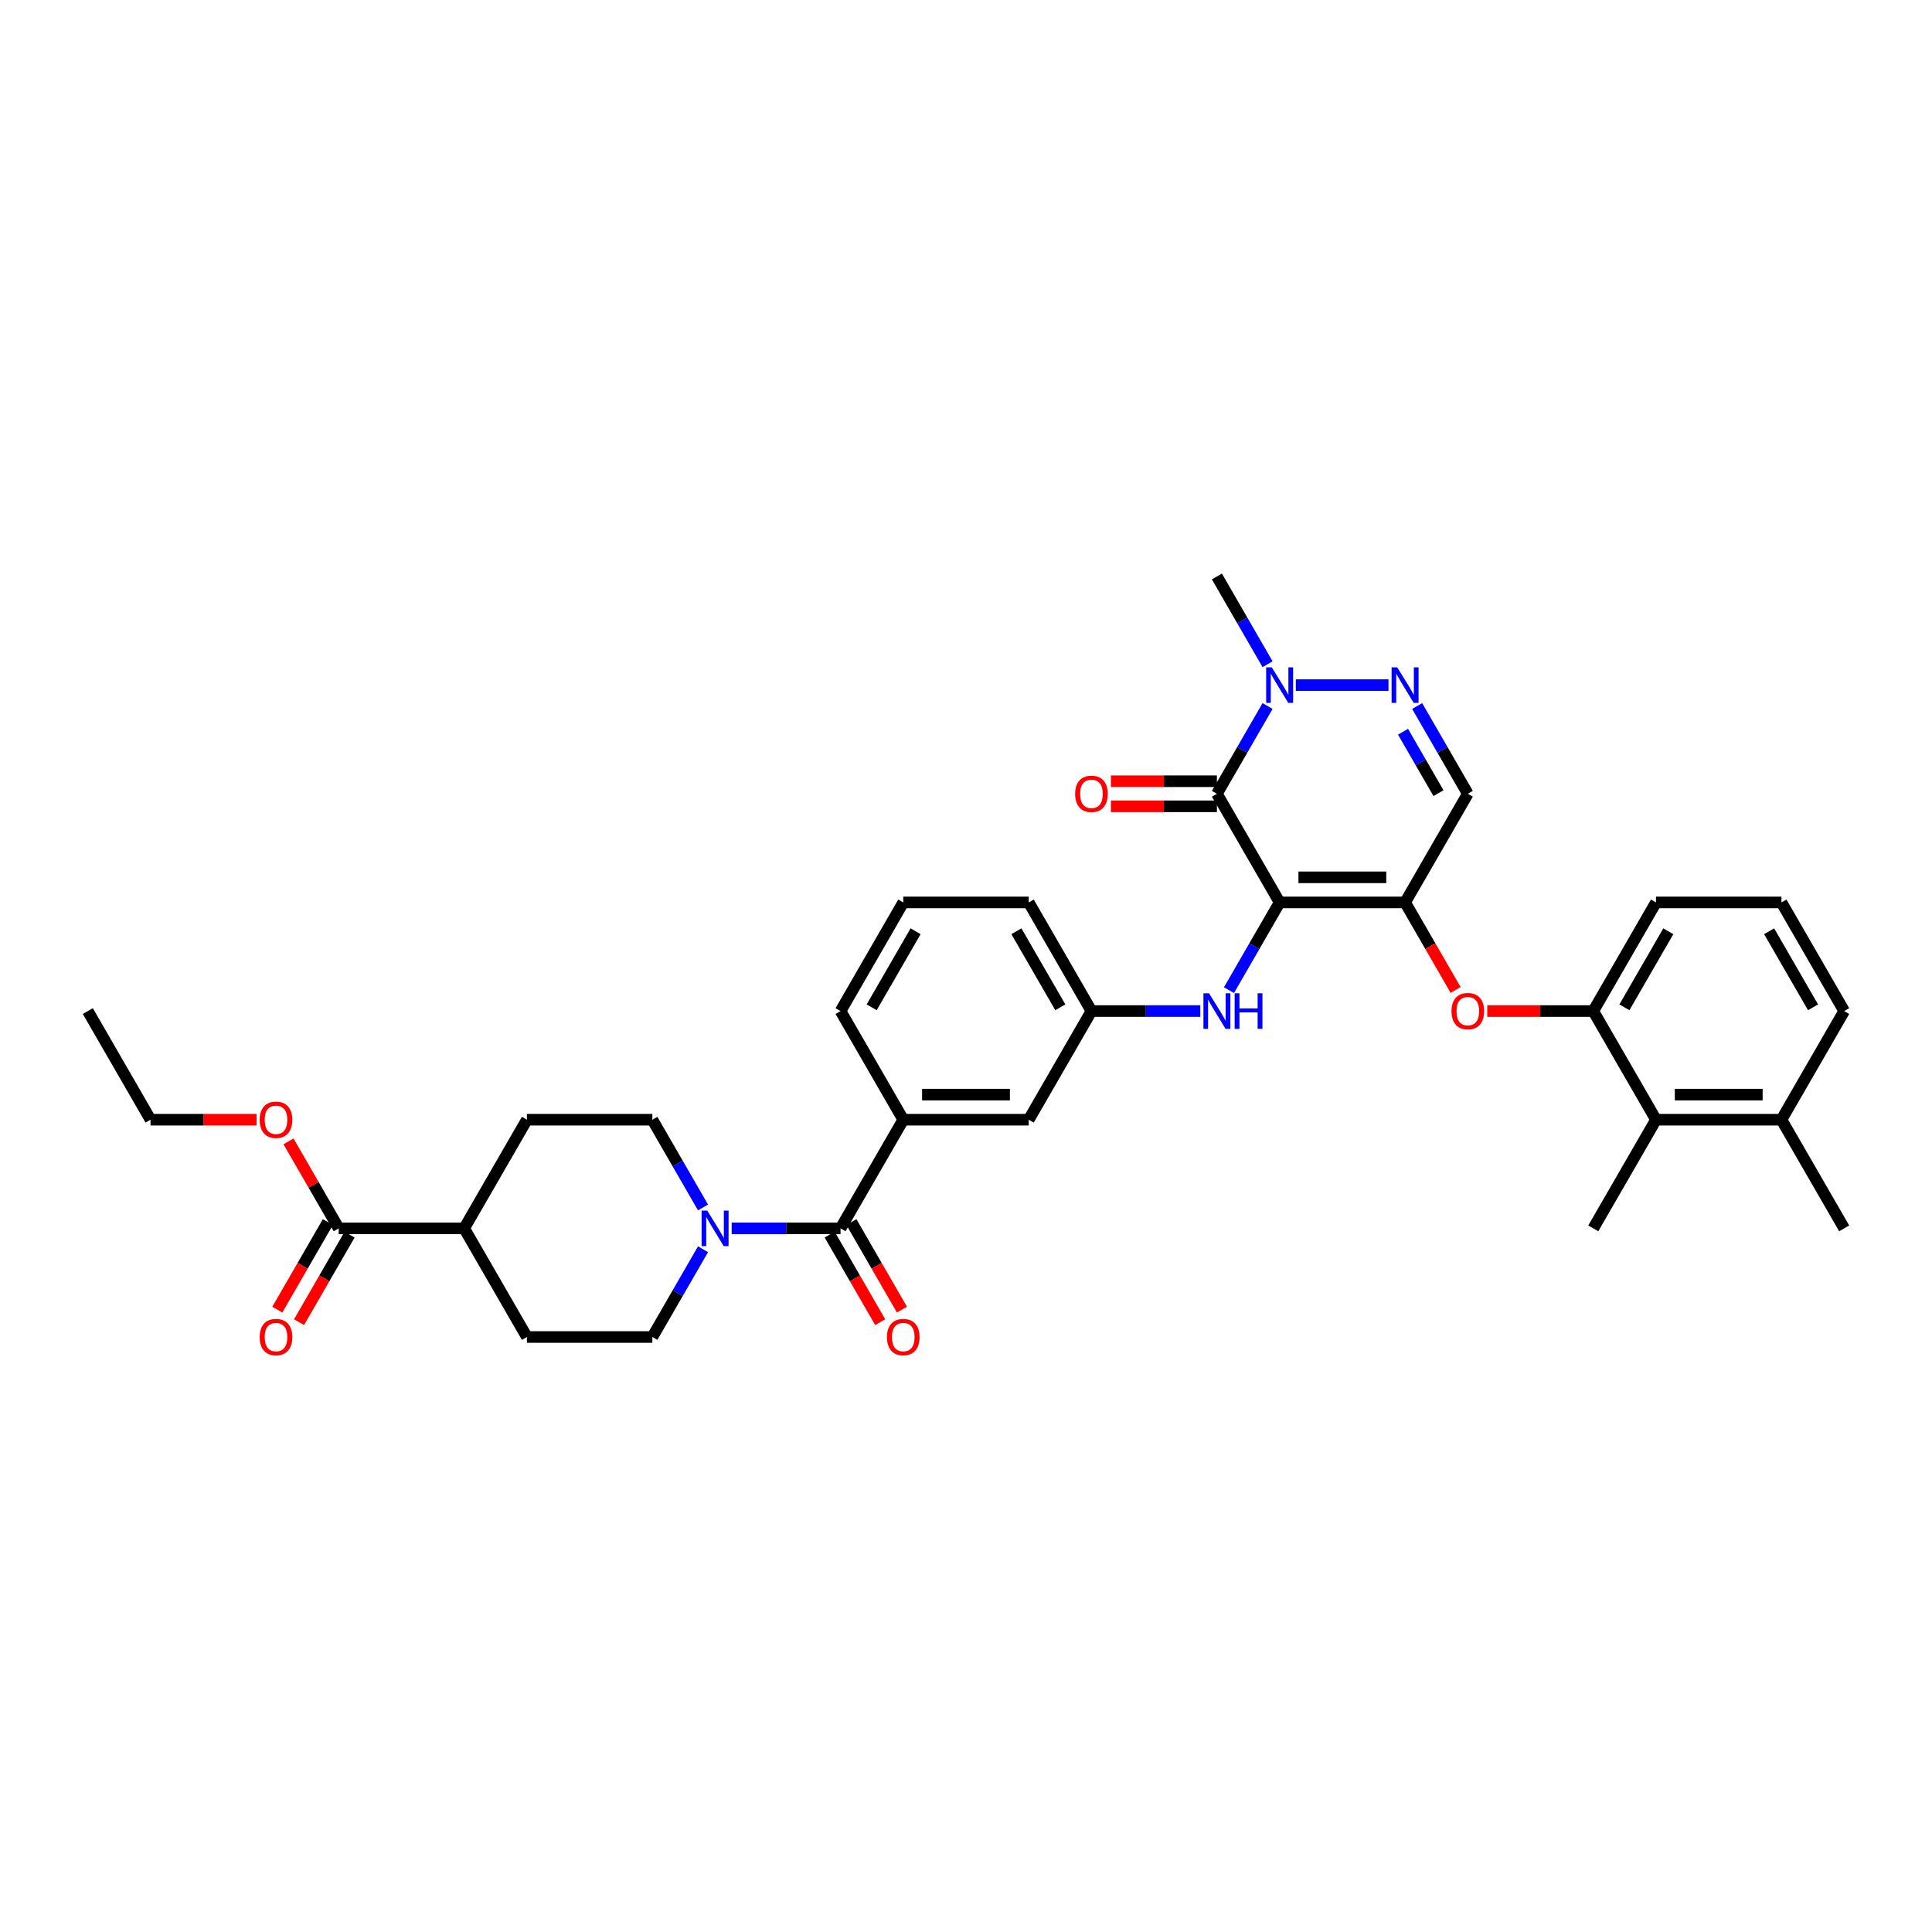 <?xml version='1.0' encoding='iso-8859-1'?>
<svg version='1.1' baseProfile='full'
              xmlns='http://www.w3.org/2000/svg'
                      xmlns:rdkit='http://www.rdkit.org/xml'
                      xmlns:xlink='http://www.w3.org/1999/xlink'
                  xml:space='preserve'
width='1000px' height='1000px' viewBox='0 0 1000 1000'>
<!-- END OF HEADER -->
<rect style='opacity:1.0;fill:#FFFFFF;stroke:none' width='1000' height='1000' x='0' y='0'> </rect>
<path class='bond-0' d='M 169.701,632.55 L 156.62,655.206' style='fill:none;fill-rule:evenodd;stroke:#000000;stroke-width:6px;stroke-linecap:butt;stroke-linejoin:miter;stroke-opacity:1' />
<path class='bond-0' d='M 156.62,655.206 L 143.539,677.863' style='fill:none;fill-rule:evenodd;stroke:#FF0000;stroke-width:6px;stroke-linecap:butt;stroke-linejoin:miter;stroke-opacity:1' />
<path class='bond-0' d='M 180.948,639.043 L 167.867,661.7' style='fill:none;fill-rule:evenodd;stroke:#000000;stroke-width:6px;stroke-linecap:butt;stroke-linejoin:miter;stroke-opacity:1' />
<path class='bond-0' d='M 167.867,661.7 L 154.787,684.356' style='fill:none;fill-rule:evenodd;stroke:#FF0000;stroke-width:6px;stroke-linecap:butt;stroke-linejoin:miter;stroke-opacity:1' />
<path class='bond-1' d='M 175.325,635.796 L 240.26,635.796' style='fill:none;fill-rule:evenodd;stroke:#000000;stroke-width:6px;stroke-linecap:butt;stroke-linejoin:miter;stroke-opacity:1' />
<path class='bond-2' d='M 175.325,635.796 L 162.326,613.283' style='fill:none;fill-rule:evenodd;stroke:#000000;stroke-width:6px;stroke-linecap:butt;stroke-linejoin:miter;stroke-opacity:1' />
<path class='bond-2' d='M 162.326,613.283 L 149.328,590.769' style='fill:none;fill-rule:evenodd;stroke:#FF0000;stroke-width:6px;stroke-linecap:butt;stroke-linejoin:miter;stroke-opacity:1' />
<path class='bond-3' d='M 435.065,635.796 L 406.896,635.796' style='fill:none;fill-rule:evenodd;stroke:#000000;stroke-width:6px;stroke-linecap:butt;stroke-linejoin:miter;stroke-opacity:1' />
<path class='bond-3' d='M 406.896,635.796 L 378.727,635.796' style='fill:none;fill-rule:evenodd;stroke:#0000FF;stroke-width:6px;stroke-linecap:butt;stroke-linejoin:miter;stroke-opacity:1' />
<path class='bond-4' d='M 429.441,639.043 L 442.522,661.7' style='fill:none;fill-rule:evenodd;stroke:#000000;stroke-width:6px;stroke-linecap:butt;stroke-linejoin:miter;stroke-opacity:1' />
<path class='bond-4' d='M 442.522,661.7 L 455.603,684.356' style='fill:none;fill-rule:evenodd;stroke:#FF0000;stroke-width:6px;stroke-linecap:butt;stroke-linejoin:miter;stroke-opacity:1' />
<path class='bond-4' d='M 440.688,632.55 L 453.769,655.206' style='fill:none;fill-rule:evenodd;stroke:#000000;stroke-width:6px;stroke-linecap:butt;stroke-linejoin:miter;stroke-opacity:1' />
<path class='bond-4' d='M 453.769,655.206 L 466.85,677.863' style='fill:none;fill-rule:evenodd;stroke:#FF0000;stroke-width:6px;stroke-linecap:butt;stroke-linejoin:miter;stroke-opacity:1' />
<path class='bond-5' d='M 435.065,635.796 L 467.532,579.561' style='fill:none;fill-rule:evenodd;stroke:#000000;stroke-width:6px;stroke-linecap:butt;stroke-linejoin:miter;stroke-opacity:1' />
<path class='bond-6' d='M 363.884,624.978 L 350.773,602.27' style='fill:none;fill-rule:evenodd;stroke:#0000FF;stroke-width:6px;stroke-linecap:butt;stroke-linejoin:miter;stroke-opacity:1' />
<path class='bond-6' d='M 350.773,602.27 L 337.662,579.561' style='fill:none;fill-rule:evenodd;stroke:#000000;stroke-width:6px;stroke-linecap:butt;stroke-linejoin:miter;stroke-opacity:1' />
<path class='bond-7' d='M 363.884,646.615 L 350.773,669.323' style='fill:none;fill-rule:evenodd;stroke:#0000FF;stroke-width:6px;stroke-linecap:butt;stroke-linejoin:miter;stroke-opacity:1' />
<path class='bond-7' d='M 350.773,669.323 L 337.662,692.032' style='fill:none;fill-rule:evenodd;stroke:#000000;stroke-width:6px;stroke-linecap:butt;stroke-linejoin:miter;stroke-opacity:1' />
<path class='bond-8' d='M 727.273,467.09 L 759.74,410.855' style='fill:none;fill-rule:evenodd;stroke:#000000;stroke-width:6px;stroke-linecap:butt;stroke-linejoin:miter;stroke-opacity:1' />
<path class='bond-9' d='M 727.273,467.09 L 662.338,467.09' style='fill:none;fill-rule:evenodd;stroke:#000000;stroke-width:6px;stroke-linecap:butt;stroke-linejoin:miter;stroke-opacity:1' />
<path class='bond-9' d='M 717.532,454.103 L 672.078,454.103' style='fill:none;fill-rule:evenodd;stroke:#000000;stroke-width:6px;stroke-linecap:butt;stroke-linejoin:miter;stroke-opacity:1' />
<path class='bond-10' d='M 727.273,467.09 L 740.354,489.747' style='fill:none;fill-rule:evenodd;stroke:#000000;stroke-width:6px;stroke-linecap:butt;stroke-linejoin:miter;stroke-opacity:1' />
<path class='bond-10' d='M 740.354,489.747 L 753.434,512.403' style='fill:none;fill-rule:evenodd;stroke:#FF0000;stroke-width:6px;stroke-linecap:butt;stroke-linejoin:miter;stroke-opacity:1' />
<path class='bond-11' d='M 759.74,410.855 L 746.629,388.146' style='fill:none;fill-rule:evenodd;stroke:#000000;stroke-width:6px;stroke-linecap:butt;stroke-linejoin:miter;stroke-opacity:1' />
<path class='bond-11' d='M 746.629,388.146 L 733.519,365.437' style='fill:none;fill-rule:evenodd;stroke:#0000FF;stroke-width:6px;stroke-linecap:butt;stroke-linejoin:miter;stroke-opacity:1' />
<path class='bond-11' d='M 744.56,410.536 L 735.382,394.64' style='fill:none;fill-rule:evenodd;stroke:#000000;stroke-width:6px;stroke-linecap:butt;stroke-linejoin:miter;stroke-opacity:1' />
<path class='bond-11' d='M 735.382,394.64 L 726.205,378.744' style='fill:none;fill-rule:evenodd;stroke:#0000FF;stroke-width:6px;stroke-linecap:butt;stroke-linejoin:miter;stroke-opacity:1' />
<path class='bond-12' d='M 718.675,354.619 L 670.72,354.619' style='fill:none;fill-rule:evenodd;stroke:#0000FF;stroke-width:6px;stroke-linecap:butt;stroke-linejoin:miter;stroke-opacity:1' />
<path class='bond-13' d='M 656.092,343.801 L 642.981,321.092' style='fill:none;fill-rule:evenodd;stroke:#0000FF;stroke-width:6px;stroke-linecap:butt;stroke-linejoin:miter;stroke-opacity:1' />
<path class='bond-13' d='M 642.981,321.092 L 629.87,298.384' style='fill:none;fill-rule:evenodd;stroke:#000000;stroke-width:6px;stroke-linecap:butt;stroke-linejoin:miter;stroke-opacity:1' />
<path class='bond-14' d='M 656.092,365.437 L 642.981,388.146' style='fill:none;fill-rule:evenodd;stroke:#0000FF;stroke-width:6px;stroke-linecap:butt;stroke-linejoin:miter;stroke-opacity:1' />
<path class='bond-14' d='M 642.981,388.146 L 629.87,410.855' style='fill:none;fill-rule:evenodd;stroke:#000000;stroke-width:6px;stroke-linecap:butt;stroke-linejoin:miter;stroke-opacity:1' />
<path class='bond-15' d='M 629.87,410.855 L 662.338,467.09' style='fill:none;fill-rule:evenodd;stroke:#000000;stroke-width:6px;stroke-linecap:butt;stroke-linejoin:miter;stroke-opacity:1' />
<path class='bond-16' d='M 629.87,404.361 L 602.435,404.361' style='fill:none;fill-rule:evenodd;stroke:#000000;stroke-width:6px;stroke-linecap:butt;stroke-linejoin:miter;stroke-opacity:1' />
<path class='bond-16' d='M 602.435,404.361 L 575,404.361' style='fill:none;fill-rule:evenodd;stroke:#FF0000;stroke-width:6px;stroke-linecap:butt;stroke-linejoin:miter;stroke-opacity:1' />
<path class='bond-16' d='M 629.87,417.348 L 602.435,417.348' style='fill:none;fill-rule:evenodd;stroke:#000000;stroke-width:6px;stroke-linecap:butt;stroke-linejoin:miter;stroke-opacity:1' />
<path class='bond-16' d='M 602.435,417.348 L 575,417.348' style='fill:none;fill-rule:evenodd;stroke:#FF0000;stroke-width:6px;stroke-linecap:butt;stroke-linejoin:miter;stroke-opacity:1' />
<path class='bond-17' d='M 662.338,467.09 L 649.227,489.799' style='fill:none;fill-rule:evenodd;stroke:#000000;stroke-width:6px;stroke-linecap:butt;stroke-linejoin:miter;stroke-opacity:1' />
<path class='bond-17' d='M 649.227,489.799 L 636.116,512.507' style='fill:none;fill-rule:evenodd;stroke:#0000FF;stroke-width:6px;stroke-linecap:butt;stroke-linejoin:miter;stroke-opacity:1' />
<path class='bond-18' d='M 769.805,523.326 L 797.24,523.326' style='fill:none;fill-rule:evenodd;stroke:#FF0000;stroke-width:6px;stroke-linecap:butt;stroke-linejoin:miter;stroke-opacity:1' />
<path class='bond-18' d='M 797.24,523.326 L 824.675,523.326' style='fill:none;fill-rule:evenodd;stroke:#000000;stroke-width:6px;stroke-linecap:butt;stroke-linejoin:miter;stroke-opacity:1' />
<path class='bond-19' d='M 621.273,523.326 L 593.104,523.326' style='fill:none;fill-rule:evenodd;stroke:#0000FF;stroke-width:6px;stroke-linecap:butt;stroke-linejoin:miter;stroke-opacity:1' />
<path class='bond-19' d='M 593.104,523.326 L 564.935,523.326' style='fill:none;fill-rule:evenodd;stroke:#000000;stroke-width:6px;stroke-linecap:butt;stroke-linejoin:miter;stroke-opacity:1' />
<path class='bond-20' d='M 564.935,523.326 L 532.468,467.09' style='fill:none;fill-rule:evenodd;stroke:#000000;stroke-width:6px;stroke-linecap:butt;stroke-linejoin:miter;stroke-opacity:1' />
<path class='bond-20' d='M 548.818,521.384 L 526.091,482.019' style='fill:none;fill-rule:evenodd;stroke:#000000;stroke-width:6px;stroke-linecap:butt;stroke-linejoin:miter;stroke-opacity:1' />
<path class='bond-21' d='M 564.935,523.326 L 532.468,579.561' style='fill:none;fill-rule:evenodd;stroke:#000000;stroke-width:6px;stroke-linecap:butt;stroke-linejoin:miter;stroke-opacity:1' />
<path class='bond-22' d='M 532.468,467.09 L 467.532,467.09' style='fill:none;fill-rule:evenodd;stroke:#000000;stroke-width:6px;stroke-linecap:butt;stroke-linejoin:miter;stroke-opacity:1' />
<path class='bond-23' d='M 467.532,467.09 L 435.065,523.326' style='fill:none;fill-rule:evenodd;stroke:#000000;stroke-width:6px;stroke-linecap:butt;stroke-linejoin:miter;stroke-opacity:1' />
<path class='bond-23' d='M 473.909,482.019 L 451.182,521.384' style='fill:none;fill-rule:evenodd;stroke:#000000;stroke-width:6px;stroke-linecap:butt;stroke-linejoin:miter;stroke-opacity:1' />
<path class='bond-24' d='M 922.078,467.09 L 954.545,523.326' style='fill:none;fill-rule:evenodd;stroke:#000000;stroke-width:6px;stroke-linecap:butt;stroke-linejoin:miter;stroke-opacity:1' />
<path class='bond-24' d='M 915.701,482.019 L 938.428,521.384' style='fill:none;fill-rule:evenodd;stroke:#000000;stroke-width:6px;stroke-linecap:butt;stroke-linejoin:miter;stroke-opacity:1' />
<path class='bond-25' d='M 922.078,467.09 L 857.143,467.09' style='fill:none;fill-rule:evenodd;stroke:#000000;stroke-width:6px;stroke-linecap:butt;stroke-linejoin:miter;stroke-opacity:1' />
<path class='bond-26' d='M 954.545,523.326 L 922.078,579.561' style='fill:none;fill-rule:evenodd;stroke:#000000;stroke-width:6px;stroke-linecap:butt;stroke-linejoin:miter;stroke-opacity:1' />
<path class='bond-27' d='M 922.078,579.561 L 857.143,579.561' style='fill:none;fill-rule:evenodd;stroke:#000000;stroke-width:6px;stroke-linecap:butt;stroke-linejoin:miter;stroke-opacity:1' />
<path class='bond-27' d='M 912.338,566.574 L 866.883,566.574' style='fill:none;fill-rule:evenodd;stroke:#000000;stroke-width:6px;stroke-linecap:butt;stroke-linejoin:miter;stroke-opacity:1' />
<path class='bond-28' d='M 922.078,579.561 L 954.545,635.796' style='fill:none;fill-rule:evenodd;stroke:#000000;stroke-width:6px;stroke-linecap:butt;stroke-linejoin:miter;stroke-opacity:1' />
<path class='bond-29' d='M 857.143,579.561 L 824.675,523.326' style='fill:none;fill-rule:evenodd;stroke:#000000;stroke-width:6px;stroke-linecap:butt;stroke-linejoin:miter;stroke-opacity:1' />
<path class='bond-30' d='M 857.143,579.561 L 824.675,635.796' style='fill:none;fill-rule:evenodd;stroke:#000000;stroke-width:6px;stroke-linecap:butt;stroke-linejoin:miter;stroke-opacity:1' />
<path class='bond-31' d='M 824.675,523.326 L 857.143,467.09' style='fill:none;fill-rule:evenodd;stroke:#000000;stroke-width:6px;stroke-linecap:butt;stroke-linejoin:miter;stroke-opacity:1' />
<path class='bond-31' d='M 840.793,521.384 L 863.52,482.019' style='fill:none;fill-rule:evenodd;stroke:#000000;stroke-width:6px;stroke-linecap:butt;stroke-linejoin:miter;stroke-opacity:1' />
<path class='bond-32' d='M 435.065,523.326 L 467.532,579.561' style='fill:none;fill-rule:evenodd;stroke:#000000;stroke-width:6px;stroke-linecap:butt;stroke-linejoin:miter;stroke-opacity:1' />
<path class='bond-33' d='M 467.532,579.561 L 532.468,579.561' style='fill:none;fill-rule:evenodd;stroke:#000000;stroke-width:6px;stroke-linecap:butt;stroke-linejoin:miter;stroke-opacity:1' />
<path class='bond-33' d='M 477.273,566.574 L 522.727,566.574' style='fill:none;fill-rule:evenodd;stroke:#000000;stroke-width:6px;stroke-linecap:butt;stroke-linejoin:miter;stroke-opacity:1' />
<path class='bond-34' d='M 240.26,635.796 L 272.727,579.561' style='fill:none;fill-rule:evenodd;stroke:#000000;stroke-width:6px;stroke-linecap:butt;stroke-linejoin:miter;stroke-opacity:1' />
<path class='bond-35' d='M 240.26,635.796 L 272.727,692.032' style='fill:none;fill-rule:evenodd;stroke:#000000;stroke-width:6px;stroke-linecap:butt;stroke-linejoin:miter;stroke-opacity:1' />
<path class='bond-36' d='M 132.792,579.561 L 105.357,579.561' style='fill:none;fill-rule:evenodd;stroke:#FF0000;stroke-width:6px;stroke-linecap:butt;stroke-linejoin:miter;stroke-opacity:1' />
<path class='bond-36' d='M 105.357,579.561 L 77.922,579.561' style='fill:none;fill-rule:evenodd;stroke:#000000;stroke-width:6px;stroke-linecap:butt;stroke-linejoin:miter;stroke-opacity:1' />
<path class='bond-37' d='M 337.662,579.561 L 272.727,579.561' style='fill:none;fill-rule:evenodd;stroke:#000000;stroke-width:6px;stroke-linecap:butt;stroke-linejoin:miter;stroke-opacity:1' />
<path class='bond-38' d='M 337.662,692.032 L 272.727,692.032' style='fill:none;fill-rule:evenodd;stroke:#000000;stroke-width:6px;stroke-linecap:butt;stroke-linejoin:miter;stroke-opacity:1' />
<path class='bond-39' d='M 77.922,579.561 L 45.455,523.326' style='fill:none;fill-rule:evenodd;stroke:#000000;stroke-width:6px;stroke-linecap:butt;stroke-linejoin:miter;stroke-opacity:1' />
<path  class='atom-2' d='M 366.065 626.602
L 372.091 636.342
Q 372.688 637.303, 373.649 639.043
Q 374.61 640.783, 374.662 640.887
L 374.662 626.602
L 377.104 626.602
L 377.104 644.991
L 374.584 644.991
L 368.117 634.342
Q 367.364 633.095, 366.558 631.666
Q 365.779 630.238, 365.545 629.796
L 365.545 644.991
L 363.156 644.991
L 363.156 626.602
L 366.065 626.602
' fill='#0000FF'/>
<path  class='atom-3' d='M 459.091 692.084
Q 459.091 687.668, 461.273 685.201
Q 463.455 682.733, 467.532 682.733
Q 471.61 682.733, 473.792 685.201
Q 475.974 687.668, 475.974 692.084
Q 475.974 696.551, 473.766 699.097
Q 471.558 701.616, 467.532 701.616
Q 463.481 701.616, 461.273 699.097
Q 459.091 696.577, 459.091 692.084
M 467.532 699.538
Q 470.338 699.538, 471.844 697.668
Q 473.377 695.772, 473.377 692.084
Q 473.377 688.473, 471.844 686.655
Q 470.338 684.811, 467.532 684.811
Q 464.727 684.811, 463.195 686.629
Q 461.688 688.447, 461.688 692.084
Q 461.688 695.798, 463.195 697.668
Q 464.727 699.538, 467.532 699.538
' fill='#FF0000'/>
<path  class='atom-4' d='M 134.416 692.084
Q 134.416 687.668, 136.597 685.201
Q 138.779 682.733, 142.857 682.733
Q 146.935 682.733, 149.117 685.201
Q 151.299 687.668, 151.299 692.084
Q 151.299 696.551, 149.091 699.097
Q 146.883 701.616, 142.857 701.616
Q 138.805 701.616, 136.597 699.097
Q 134.416 696.577, 134.416 692.084
M 142.857 699.538
Q 145.662 699.538, 147.169 697.668
Q 148.701 695.772, 148.701 692.084
Q 148.701 688.473, 147.169 686.655
Q 145.662 684.811, 142.857 684.811
Q 140.052 684.811, 138.519 686.629
Q 137.013 688.447, 137.013 692.084
Q 137.013 695.798, 138.519 697.668
Q 140.052 699.538, 142.857 699.538
' fill='#FF0000'/>
<path  class='atom-7' d='M 723.208 345.424
L 729.234 355.165
Q 729.831 356.126, 730.792 357.866
Q 731.753 359.606, 731.805 359.71
L 731.805 345.424
L 734.247 345.424
L 734.247 363.814
L 731.727 363.814
L 725.26 353.165
Q 724.506 351.918, 723.701 350.489
Q 722.922 349.061, 722.688 348.619
L 722.688 363.814
L 720.299 363.814
L 720.299 345.424
L 723.208 345.424
' fill='#0000FF'/>
<path  class='atom-8' d='M 658.273 345.424
L 664.299 355.165
Q 664.896 356.126, 665.857 357.866
Q 666.818 359.606, 666.87 359.71
L 666.87 345.424
L 669.312 345.424
L 669.312 363.814
L 666.792 363.814
L 660.325 353.165
Q 659.571 351.918, 658.766 350.489
Q 657.987 349.061, 657.753 348.619
L 657.753 363.814
L 655.364 363.814
L 655.364 345.424
L 658.273 345.424
' fill='#0000FF'/>
<path  class='atom-11' d='M 751.299 523.377
Q 751.299 518.962, 753.481 516.494
Q 755.662 514.027, 759.74 514.027
Q 763.818 514.027, 766 516.494
Q 768.182 518.962, 768.182 523.377
Q 768.182 527.845, 765.974 530.39
Q 763.766 532.91, 759.74 532.91
Q 755.688 532.91, 753.481 530.39
Q 751.299 527.871, 751.299 523.377
M 759.74 530.832
Q 762.545 530.832, 764.052 528.962
Q 765.584 527.066, 765.584 523.377
Q 765.584 519.767, 764.052 517.949
Q 762.545 516.105, 759.74 516.105
Q 756.935 516.105, 755.403 517.923
Q 753.896 519.741, 753.896 523.377
Q 753.896 527.092, 755.403 528.962
Q 756.935 530.832, 759.74 530.832
' fill='#FF0000'/>
<path  class='atom-12' d='M 625.805 514.131
L 631.831 523.871
Q 632.429 524.832, 633.39 526.572
Q 634.351 528.313, 634.403 528.416
L 634.403 514.131
L 636.844 514.131
L 636.844 532.52
L 634.325 532.52
L 627.857 521.871
Q 627.104 520.624, 626.299 519.196
Q 625.519 517.767, 625.286 517.326
L 625.286 532.52
L 622.896 532.52
L 622.896 514.131
L 625.805 514.131
' fill='#0000FF'/>
<path  class='atom-12' d='M 639.052 514.131
L 641.545 514.131
L 641.545 521.949
L 650.948 521.949
L 650.948 514.131
L 653.442 514.131
L 653.442 532.52
L 650.948 532.52
L 650.948 524.027
L 641.545 524.027
L 641.545 532.52
L 639.052 532.52
L 639.052 514.131
' fill='#0000FF'/>
<path  class='atom-13' d='M 556.494 410.907
Q 556.494 406.491, 558.675 404.023
Q 560.857 401.556, 564.935 401.556
Q 569.013 401.556, 571.195 404.023
Q 573.377 406.491, 573.377 410.907
Q 573.377 415.374, 571.169 417.92
Q 568.961 420.439, 564.935 420.439
Q 560.883 420.439, 558.675 417.92
Q 556.494 415.4, 556.494 410.907
M 564.935 418.361
Q 567.74 418.361, 569.247 416.491
Q 570.779 414.595, 570.779 410.907
Q 570.779 407.296, 569.247 405.478
Q 567.74 403.634, 564.935 403.634
Q 562.13 403.634, 560.597 405.452
Q 559.091 407.27, 559.091 410.907
Q 559.091 414.621, 560.597 416.491
Q 562.13 418.361, 564.935 418.361
' fill='#FF0000'/>
<path  class='atom-30' d='M 134.416 579.613
Q 134.416 575.197, 136.597 572.73
Q 138.779 570.262, 142.857 570.262
Q 146.935 570.262, 149.117 572.73
Q 151.299 575.197, 151.299 579.613
Q 151.299 584.08, 149.091 586.626
Q 146.883 589.145, 142.857 589.145
Q 138.805 589.145, 136.597 586.626
Q 134.416 584.106, 134.416 579.613
M 142.857 587.067
Q 145.662 587.067, 147.169 585.197
Q 148.701 583.301, 148.701 579.613
Q 148.701 576.002, 147.169 574.184
Q 145.662 572.34, 142.857 572.34
Q 140.052 572.34, 138.519 574.158
Q 137.013 575.977, 137.013 579.613
Q 137.013 583.327, 138.519 585.197
Q 140.052 587.067, 142.857 587.067
' fill='#FF0000'/>
</svg>
